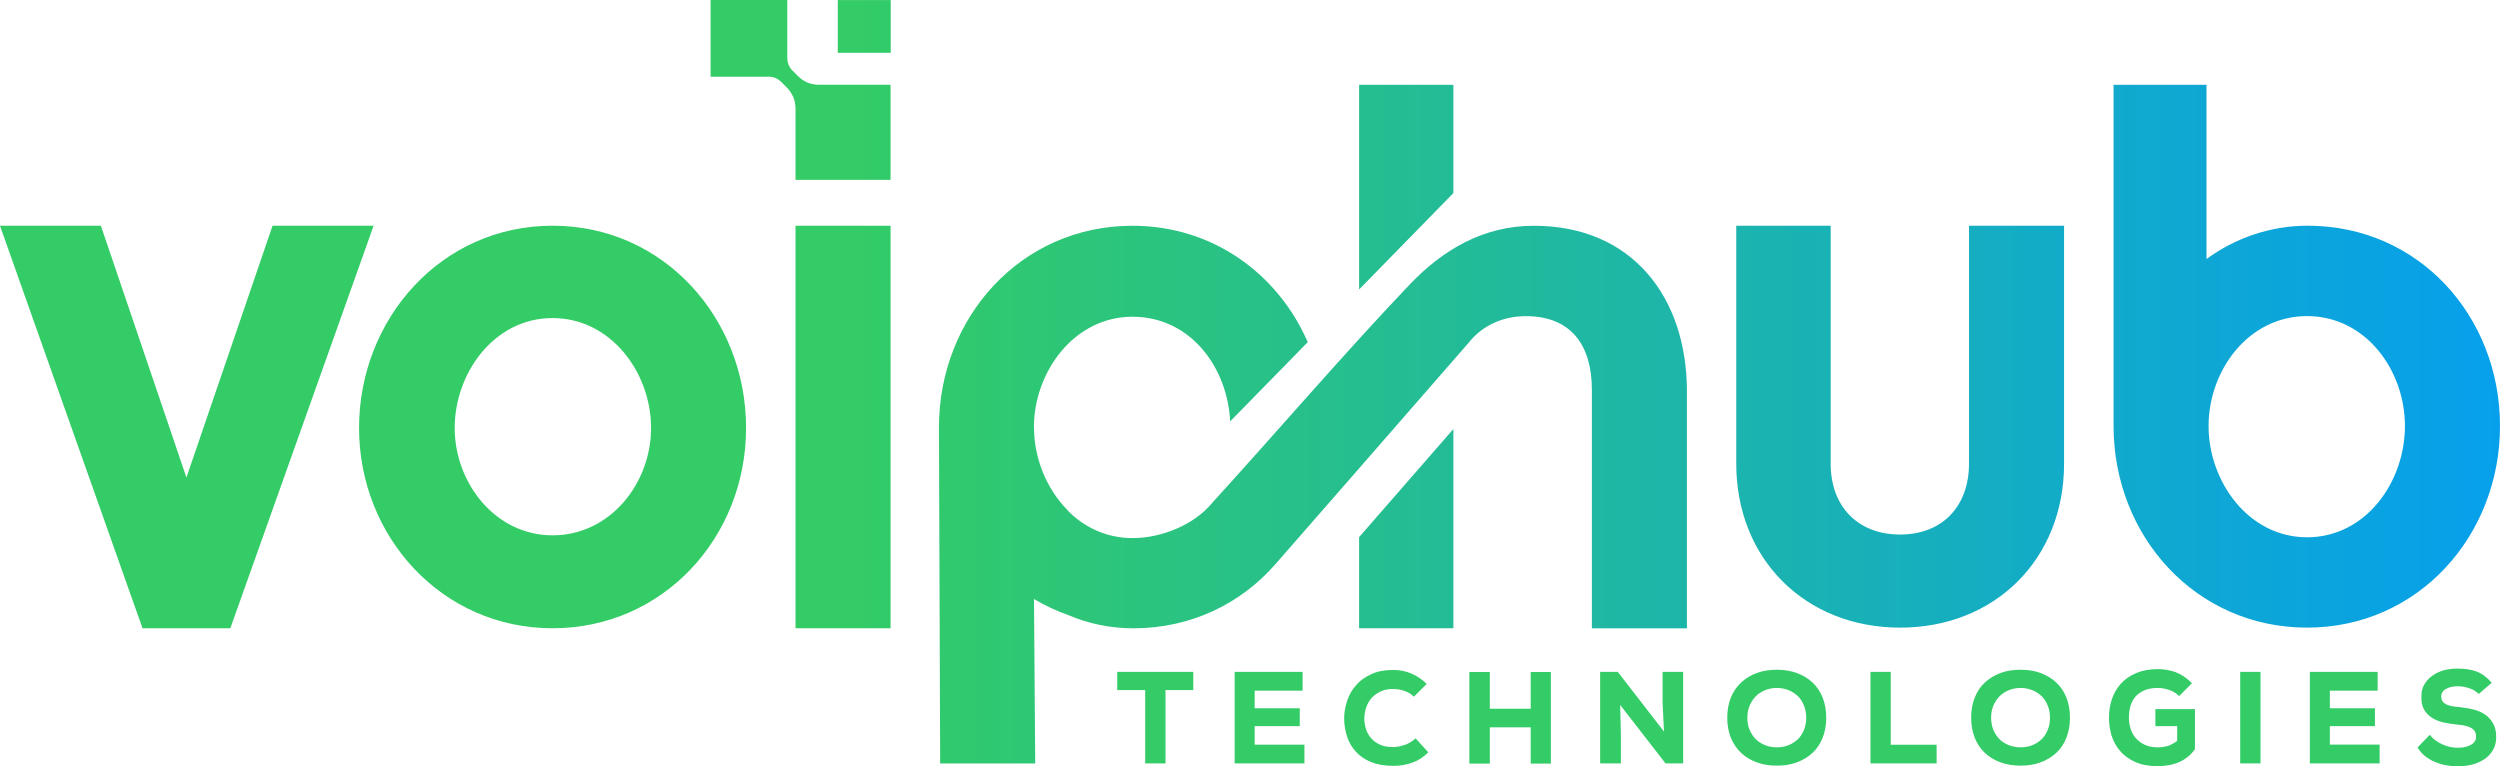 <?xml version="1.0" encoding="UTF-8"?>
<svg id="_Слой_2" data-name="Слой 2" xmlns="http://www.w3.org/2000/svg" xmlns:xlink="http://www.w3.org/1999/xlink" viewBox="0 0 471.3 144.46">
  <defs>
    <style>
      .cls-1 {
        fill: url(#_Безымянный_градиент);
        fill-rule: evenodd;
      }

      .cls-2 {
        fill: none;
      }

      .cls-3 {
        fill: #3c6;
      }
    </style>
    <linearGradient id="_Безымянный_градиент" data-name="Безымянный градиент" x1="173350.5" y1="67498.47" x2="192781.94" y2="67498.47" gradientTransform="translate(-5040.89 -1952.99) scale(.03)" gradientUnits="userSpaceOnUse">
      <stop offset="0" stop-color="#3c6"/>
      <stop offset=".61" stop-color="#09f"/>
      <stop offset="1" stop-color="#07174a"/>
    </linearGradient>
  </defs>
  <g id="_Слой_1-2" data-name=" Слой 1">
    <g id="Layer_1" data-name="Layer 1">
      <rect class="cls-2" width="471.3" height="143.92"/>
      <g id="_1552768545312" data-name=" 1552768545312">
        <path class="cls-3" d="m215.89,130.09h-5.27v-3.43h14.34v3.43h-5.24v13.83h-3.83v-13.83h0Zm30.02,13.83h-13.15v-17.26h12.81v3.54h-9.04v3.32h8.5v3.37h-8.5v3.49h9.38v3.54h0Zm23.36-2.1c-.91.91-1.9,1.56-3.03,1.96-1.11.4-2.32.6-3.6.6-1.64,0-3.06-.26-4.22-.74s-2.13-1.16-2.86-1.98-1.28-1.76-1.62-2.83-.54-2.21-.54-3.4c0-1.11.2-2.21.57-3.32.34-1.08.91-2.07,1.67-2.92.74-.88,1.7-1.56,2.89-2.1,1.16-.54,2.52-.79,4.11-.79,1.19,0,2.3.2,3.37.65s2.07,1.11,2.95,1.98l-2.41,2.41c-.51-.51-1.13-.88-1.84-1.11-.68-.23-1.39-.34-2.07-.34-.99,0-1.84.17-2.52.54-.68.34-1.25.77-1.67,1.3s-.74,1.13-.94,1.79-.31,1.3-.31,1.93.11,1.28.28,1.9c.2.65.51,1.22.94,1.73.43.54.99.96,1.67,1.28s1.53.48,2.55.48c.34,0,.71-.06,1.11-.11.37-.09.77-.2,1.13-.31.37-.14.74-.31,1.08-.54.34-.2.65-.43.91-.68l2.41,2.64v-.02Zm19.3,2.13v-6.83h-7.71v6.83h-3.86v-17.26h3.86v6.92h7.71v-6.92h3.8v17.26h-3.8Zm25.12-6.07l-.26-5.41v-5.81h3.88v17.26h-3.32l-8.56-11.03.14,5.67v5.36h-3.91v-17.26h3.32l8.7,11.23h0Zm30.59-2.58c0,1.42-.23,2.66-.68,3.8-.45,1.11-1.08,2.07-1.9,2.83s-1.81,1.36-2.95,1.79-2.41.62-3.8.62-2.64-.2-3.77-.62c-1.16-.43-2.13-1.02-2.95-1.79s-1.47-1.73-1.93-2.83c-.45-1.13-.68-2.38-.68-3.8s.23-2.66.68-3.8c.45-1.11,1.11-2.07,1.93-2.83s1.79-1.36,2.95-1.79c1.13-.43,2.41-.62,3.77-.62s2.66.2,3.8.62,2.13,1.02,2.95,1.79,1.45,1.73,1.9,2.83c.45,1.13.68,2.41.68,3.8Zm-3.77,0c0-.79-.14-1.53-.4-2.21s-.62-1.28-1.11-1.79c-.51-.48-1.08-.88-1.76-1.16s-1.45-.45-2.3-.45-1.56.17-2.24.45-1.28.68-1.76,1.19-.85,1.11-1.13,1.76c-.28.68-.4,1.42-.4,2.21s.11,1.56.4,2.24.65,1.25,1.13,1.76c.48.48,1.08.88,1.76,1.16s1.42.43,2.24.43,1.62-.14,2.3-.43,1.25-.68,1.76-1.16c.48-.51.85-1.08,1.11-1.76s.4-1.45.4-2.24Zm15.93-8.65v13.75h8.65v3.52h-12.47v-17.26h3.83,0Zm33.79,8.65c0,1.42-.23,2.66-.68,3.8-.43,1.11-1.08,2.07-1.9,2.83s-1.81,1.36-2.95,1.79-2.41.62-3.77.62-2.66-.2-3.8-.62-2.13-1.02-2.95-1.79-1.45-1.73-1.9-2.83c-.45-1.13-.68-2.38-.68-3.8s.23-2.66.68-3.8c.45-1.11,1.08-2.07,1.9-2.83s1.81-1.36,2.95-1.79,2.41-.62,3.8-.62,2.64.2,3.77.62,2.13,1.02,2.95,1.79,1.47,1.73,1.9,2.83c.45,1.13.68,2.41.68,3.8Zm-3.77,0c0-.79-.11-1.53-.4-2.21-.26-.68-.62-1.28-1.11-1.79-.48-.48-1.08-.88-1.76-1.16s-1.45-.45-2.27-.45-1.59.17-2.27.45-1.28.68-1.76,1.19-.85,1.11-1.13,1.76c-.26.68-.4,1.42-.4,2.21s.14,1.56.4,2.24c.28.68.65,1.25,1.13,1.76.48.48,1.08.88,1.76,1.16s1.45.43,2.27.43,1.59-.14,2.27-.43,1.28-.68,1.76-1.16c.48-.51.85-1.08,1.11-1.76.28-.68.4-1.45.4-2.24Zm24.35-4.08c-.51-.51-1.16-.91-1.9-1.16s-1.45-.37-2.13-.37c-1.64,0-2.98.45-3.97,1.39-.96.94-1.47,2.35-1.47,4.25,0,.62.09,1.25.28,1.9.17.65.48,1.25.91,1.79s.99.99,1.67,1.33,1.56.54,2.58.54c.6,0,1.19-.09,1.79-.23.57-.17,1.19-.48,1.87-.99v-2.78h-4.11v-3.2h7.46v7.54c-1.5,2.13-3.86,3.2-7.03,3.2-1.67,0-3.09-.26-4.25-.79s-2.13-1.22-2.83-2.07c-.74-.85-1.28-1.84-1.62-2.92-.31-1.11-.48-2.21-.48-3.32,0-1.22.17-2.38.54-3.49s.94-2.1,1.67-2.92c.77-.85,1.73-1.53,2.89-2.01,1.16-.51,2.52-.77,4.11-.77,1.16,0,2.3.2,3.34.57,1.08.4,2.1,1.08,3.09,2.1l-2.41,2.41h0Zm11.51,12.7v-17.26h3.83v17.26h-3.83Zm26.28,0h-13.15v-17.26h12.78v3.54h-9.01v3.32h8.5v3.37h-8.5v3.49h9.38v3.54Zm18.68-13.1c-.23-.23-.51-.45-.82-.65-.31-.17-.65-.34-1.02-.45s-.71-.2-1.08-.26-.71-.09-1.08-.09c-.43,0-.82.06-1.19.14s-.68.2-.96.37c-.28.14-.51.34-.68.6-.14.23-.23.51-.23.79,0,.4.09.71.26.96.2.26.45.45.77.6.34.14.74.26,1.19.34.43.06.94.11,1.5.17.85.09,1.67.23,2.47.45.82.2,1.53.54,2.13.96.62.45,1.11.99,1.47,1.67.4.68.57,1.5.57,2.52,0,.96-.2,1.79-.62,2.49-.4.68-.94,1.25-1.62,1.7s-1.45.79-2.32,1.02c-.88.2-1.79.31-2.72.31-.74,0-1.47-.06-2.21-.2-.77-.14-1.47-.37-2.13-.65-.68-.28-1.28-.68-1.84-1.11-.54-.45-.99-.96-1.36-1.59l2.3-2.38c.34.43.71.79,1.13,1.08.43.31.88.57,1.36.77.45.2.94.34,1.42.45.45.09.94.14,1.36.14,1.05,0,1.87-.2,2.52-.57.62-.37.94-.85.94-1.47.03-.74-.26-1.3-.82-1.64-.6-.37-1.47-.6-2.66-.68-.91-.09-1.79-.23-2.61-.4-.85-.2-1.56-.48-2.21-.88-.62-.4-1.13-.91-1.5-1.56s-.54-1.47-.51-2.49c0-.85.17-1.62.57-2.27s.88-1.22,1.53-1.64c.62-.45,1.33-.79,2.15-1.02.82-.2,1.67-.31,2.58-.31,1.33,0,2.49.17,3.54.54,1.02.37,1.98,1.08,2.89,2.13l-2.44,2.1h-.02Z"/>
        <path class="cls-1" d="m194.91,80.57c0-10.43,7.57-20.86,18.57-20.86s17.94,9.61,18.43,19.73l14.63-14.94c-5.61-12.84-17.86-21.94-33.05-21.94-21.06,0-36.48,17.32-36.48,38.01l.23,63.36h17.92l-.23-31.01c1.98,1.19,4.08,2.18,6.32,2.98,3.88,1.67,8.08,2.55,12.39,2.55,10.94,0,20.32-4.68,26.79-12.08l15.82-18.11,20.52-23.53c.34-.43.71-.85,1.11-1.25,2.44-2.44,5.84-3.88,9.78-3.88,8.65,0,12.44,5.64,12.44,13.86v44.99h17.92v-44.62c0-17.77-10.29-31.27-28.86-31.27-9.55,0-17.15,4.56-23.3,10.97-11.79,12.33-25.6,28.4-37.42,41.36-3.23,3.94-9.33,6.55-14.94,6.55-4.88,0-9.07-2.01-12.22-5.19l-.03-.09c-3.97-4-6.32-9.81-6.32-15.59h-.02Zm-26.99-70.61h-9.98V.01h9.98v9.95Zm-.03,23.95h-17.92v-13.44c0-1.56-.57-2.89-1.67-4l-1.02-1.02c-.65-.65-1.47-.99-2.38-.99h-10.94V0h14.46v10.91c0,.94.34,1.76.99,2.41l1.02,1.02c1.11,1.11,2.44,1.64,4,1.64h13.46v17.92h0ZM35.14,90.04l16.24-47.48h19.05l-27.01,75.88h-16.55L0,42.56h19.02l16.13,47.48h-.01Zm132.75,28.4V42.56h-17.92v75.88h17.92Zm106.1-37.56l-17.77,20.38v17.18h17.77v-37.56Zm-17.77-26.31l17.77-18.17V15.99h-17.77v38.58Zm114.98,32.85v-44.87h17.92v44.87c0,17.97-13.01,30.9-30.9,30.9s-30.9-12.93-30.9-30.9v-44.87h17.8v44.87c0,7.99,5.05,13.35,13.1,13.35s12.98-5.44,12.98-13.35h0Zm44.76-38.58c5.5-4.03,12.16-6.29,19.08-6.29,21.01,0,36.26,17.12,36.26,37.76s-15.36,38.01-36.37,38.01-36.48-17.26-36.48-38.01V15.99h17.52v32.85h0Zm37.42,31.47c0-10.49-7.37-20.72-18.45-20.72s-18.57,10.26-18.57,20.72,7.51,20.98,18.57,20.98,18.45-10.4,18.45-20.98ZM104.17,42.55c21.03,0,36.48,17.52,36.48,38.13s-15.62,37.76-36.48,37.76-36.48-17.26-36.48-37.76,15.45-38.13,36.48-38.13h0Zm0,58.37c10.86,0,18.57-9.81,18.57-20.24s-7.57-20.72-18.57-20.72-18.45,10.35-18.45,20.72,7.65,20.24,18.45,20.24Z"/>
      </g>
    </g>
  </g>
</svg>